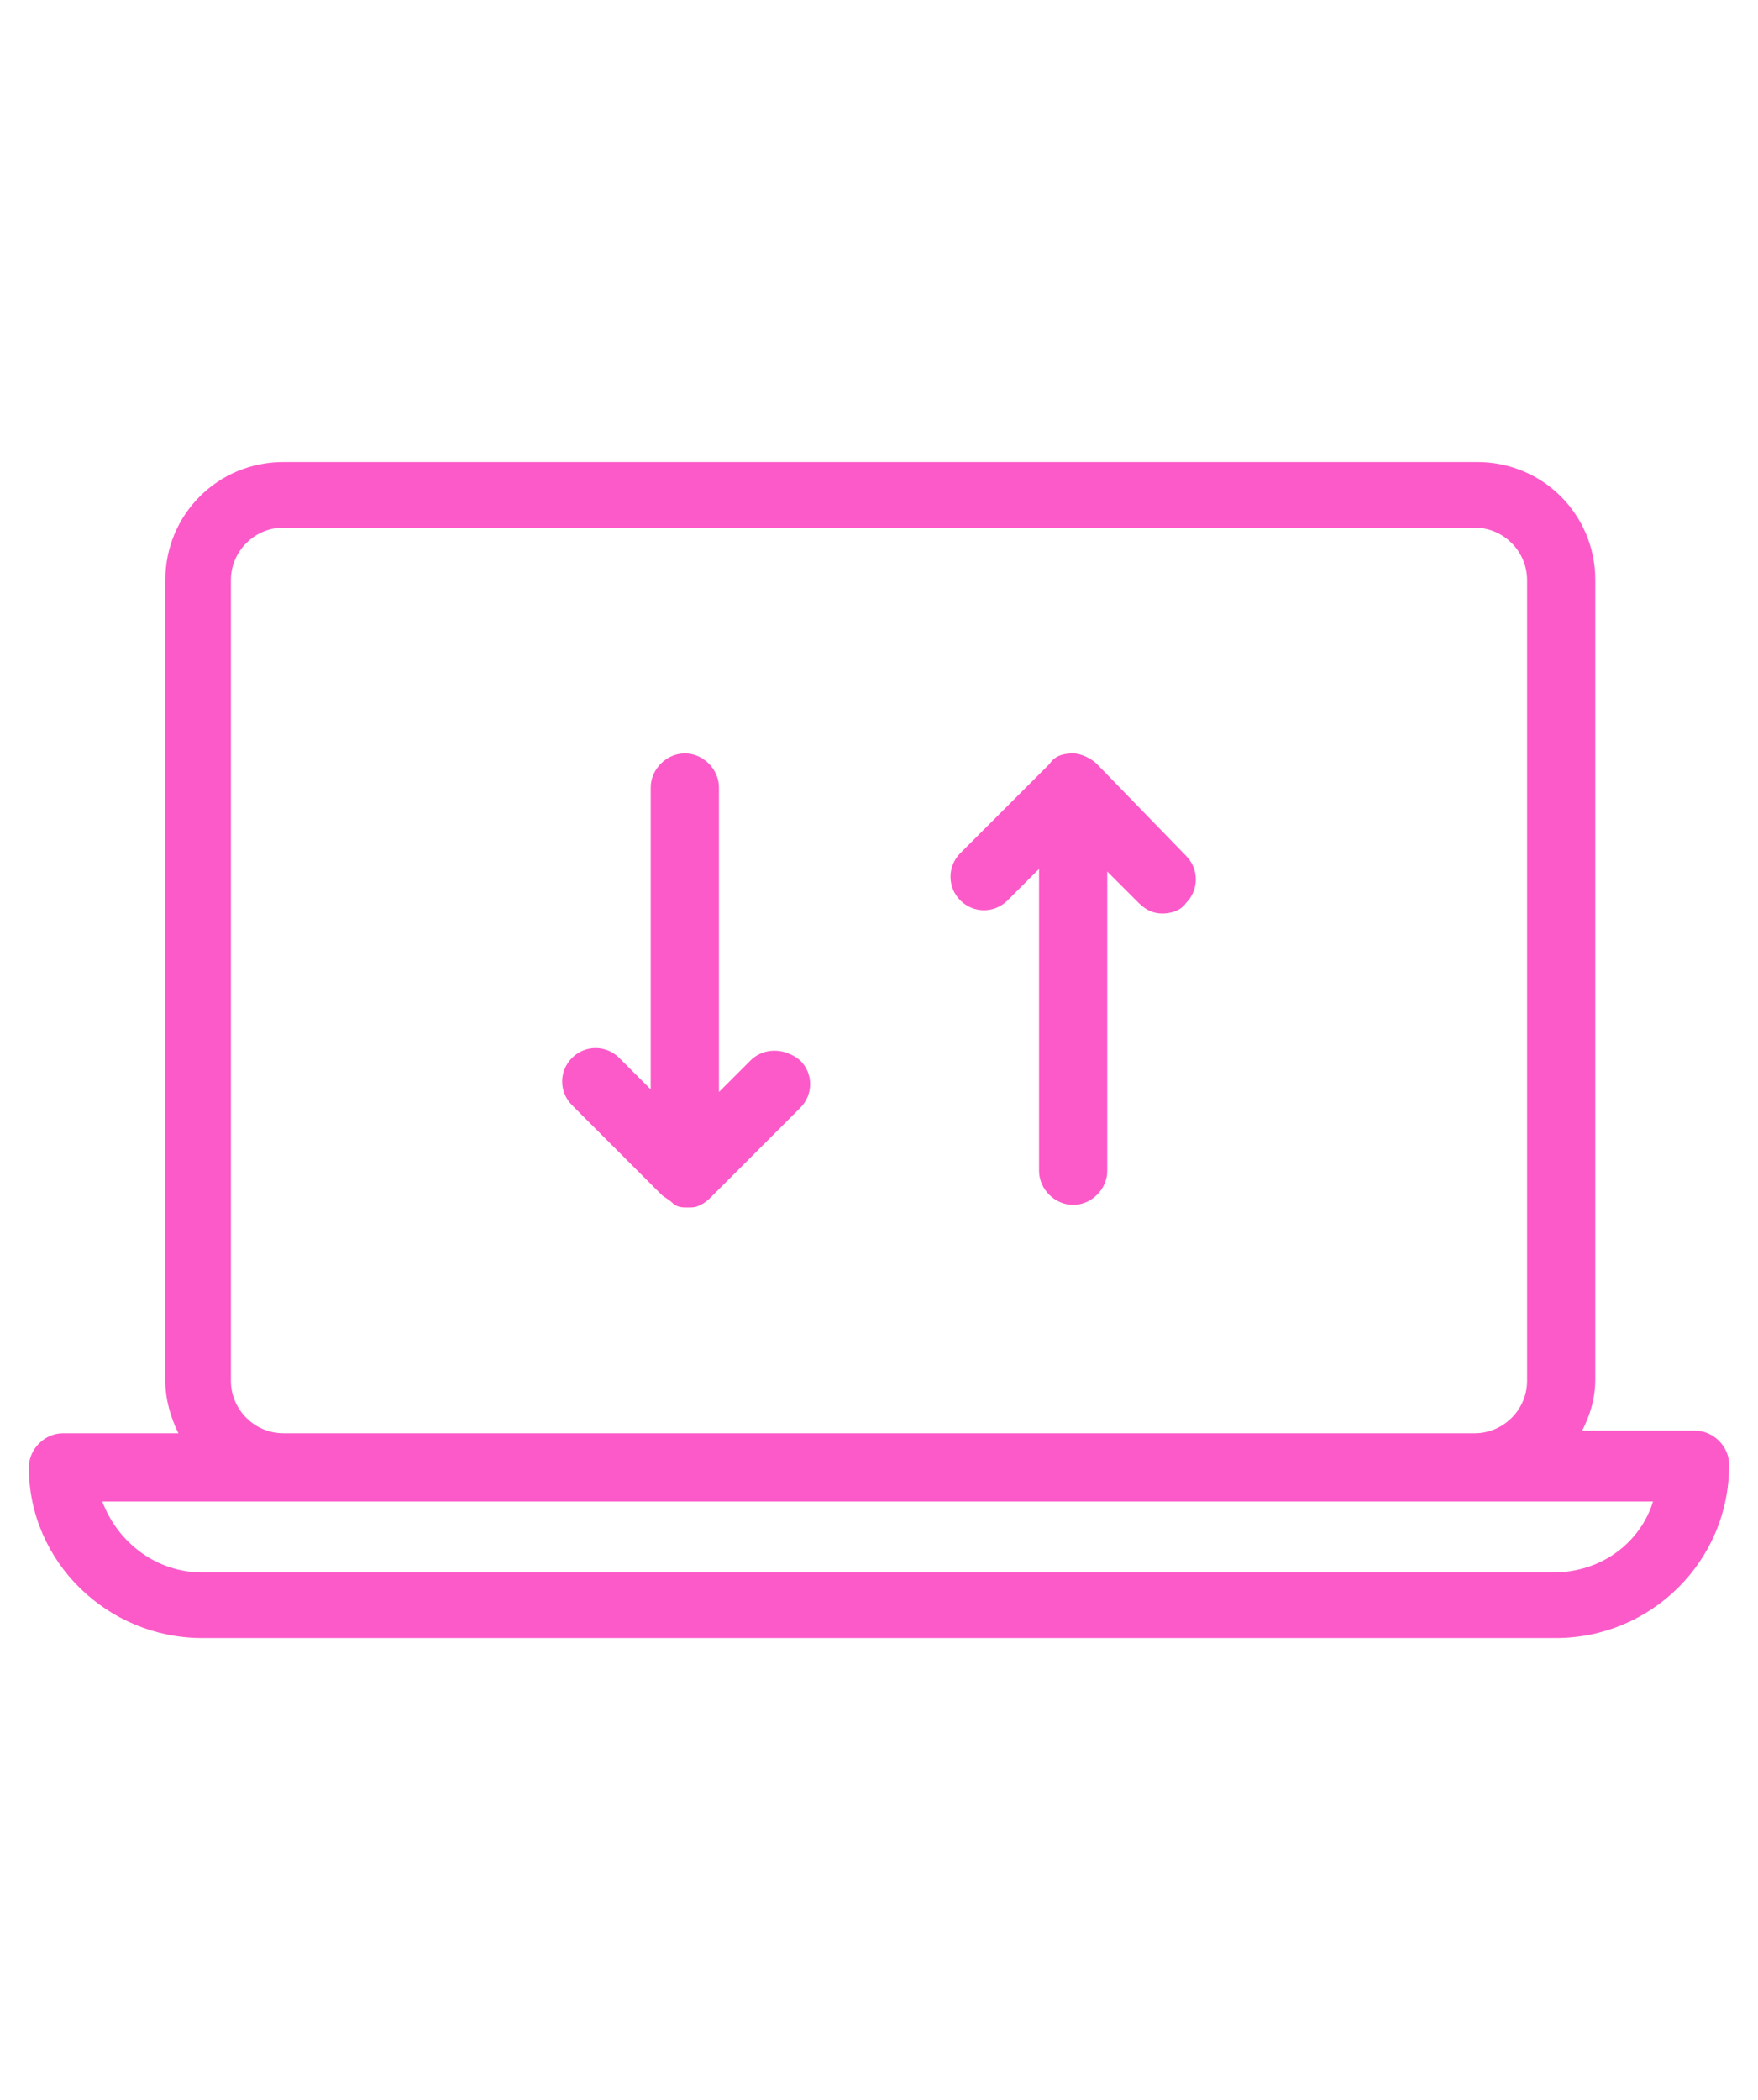 <?xml version="1.0" encoding="utf-8"?>
<!-- Generator: Adobe Illustrator 24.2.1, SVG Export Plug-In . SVG Version: 6.00 Build 0)  -->
<svg version="1.1" id="Layer_1" xmlns="http://www.w3.org/2000/svg" xmlns:xlink="http://www.w3.org/1999/xlink" x="0px" y="0px"
	 viewBox="0 0 67 80" style="enable-background:new 0 0 67 80;" xml:space="preserve">
<style type="text/css">
	.st0{fill:#FC5AC9;}
</style>
<g>
	<path class="st0" d="M7.7,62.4h51.6c3.6,0,6.6-2.9,6.6-6.6c0-0.7-0.6-1.3-1.3-1.3h-4.3c0.3-0.6,0.5-1.2,0.5-2V22.1
		c0-2.5-2-4.5-4.5-4.5H10.8c-2.5,0-4.5,2-4.5,4.5v30.5c0,0.7,0.2,1.4,0.5,2H2.4c-0.7,0-1.3,0.6-1.3,1.3C1.1,59.5,4.1,62.4,7.7,62.4z
		 M8.8,52.6V22.1c0-1.1,0.9-2,2-2h45.4c1.1,0,2,0.9,2,2v30.5c0,1.1-0.9,2-2,2H10.8C9.7,54.6,8.8,53.7,8.8,52.6z M10.8,57.2h45.4h6.8
		c-0.5,1.6-2,2.7-3.8,2.7H7.7c-1.7,0-3.2-1.1-3.8-2.7H10.8z"/>
	<path class="st0" d="M41.8,29.1c-0.2-0.2-0.6-0.4-0.9-0.4c-0.4,0-0.7,0.1-0.9,0.4l-3.4,3.4c-0.5,0.5-0.5,1.3,0,1.8
		c0.5,0.5,1.3,0.5,1.8,0l1.2-1.2v11.5c0,0.7,0.6,1.3,1.3,1.3c0.7,0,1.3-0.6,1.3-1.3V33.2l1.2,1.2c0.3,0.3,0.6,0.4,0.9,0.4
		s0.7-0.1,0.9-0.4c0.5-0.5,0.5-1.3,0-1.8L41.8,29.1z"/>
	<path class="st0" d="M28.6,40.4l-1.2,1.2V30c0-0.7-0.6-1.3-1.3-1.3c-0.7,0-1.3,0.6-1.3,1.3v11.5l-1.2-1.2c-0.5-0.5-1.3-0.5-1.8,0
		c-0.5,0.5-0.5,1.3,0,1.8l3.4,3.4c0.1,0.1,0.3,0.2,0.4,0.3C25.8,46,26,46,26.2,46c0.2,0,0.3,0,0.5-0.1c0.2-0.1,0.3-0.2,0.4-0.3
		l3.4-3.4c0.5-0.5,0.5-1.3,0-1.8C29.9,39.9,29.1,39.9,28.6,40.4z"/>
</g>
</svg>
